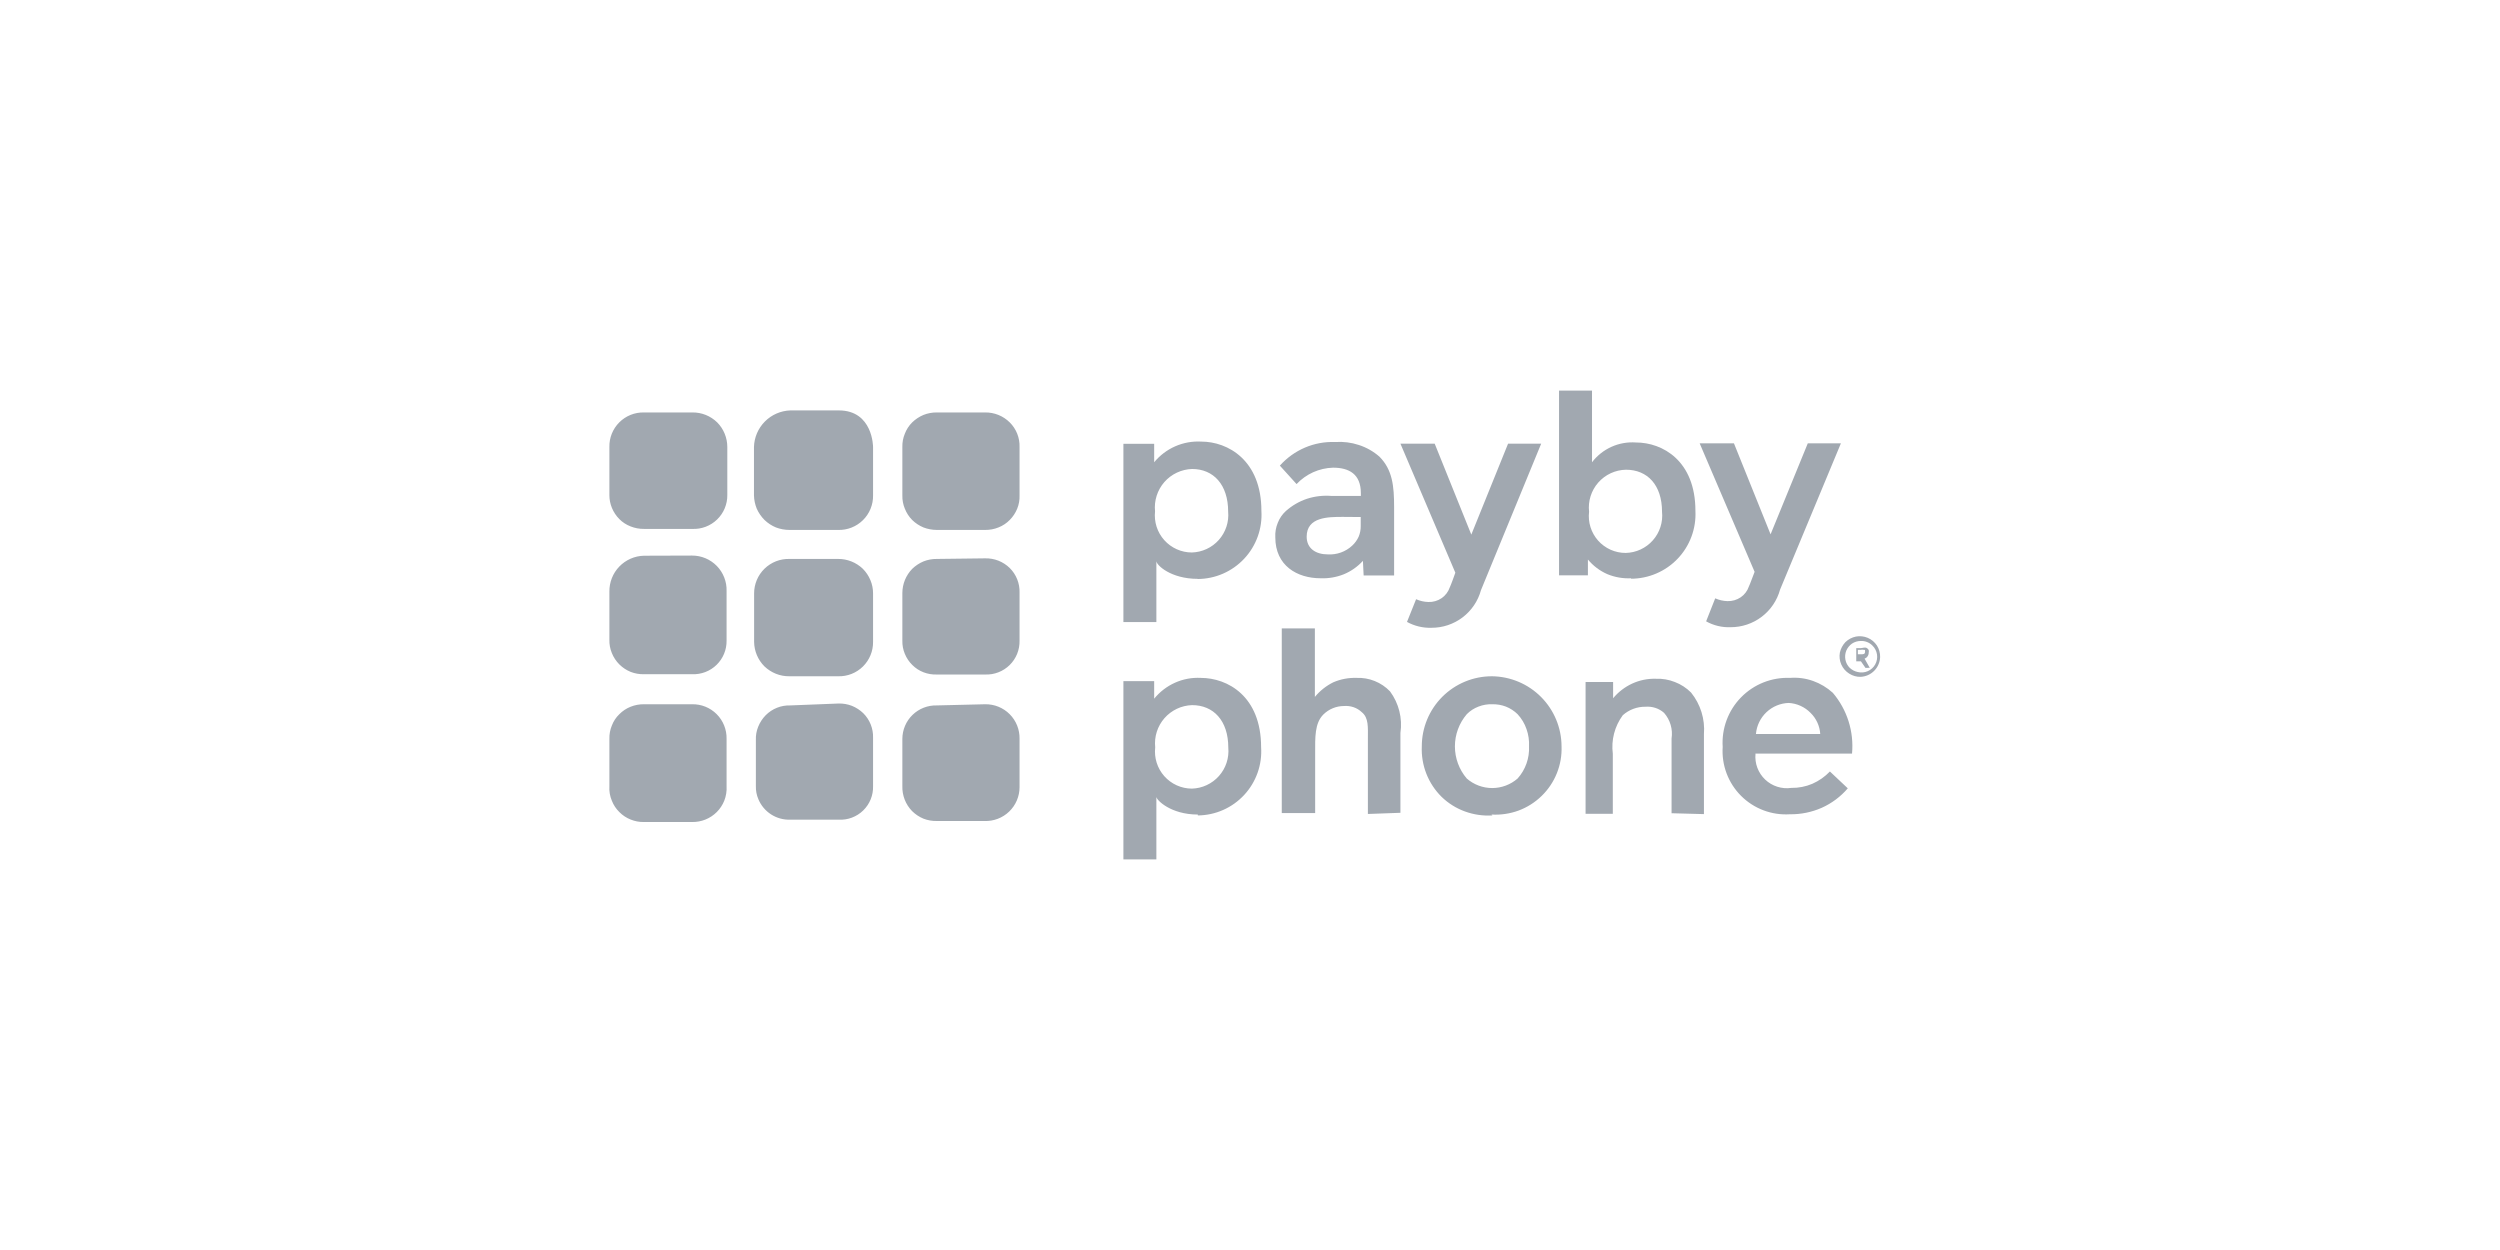 <svg xmlns="http://www.w3.org/2000/svg" width="160" height="80" viewBox="0 0 160 80" fill="none"><g clip-path="url(#clip0)"><path d="M76.661 37.047C74.917 37.047 74.008 36.156 74.008 35.912V39.812H71.898V28.403H73.867V29.584C74.23 29.143 74.691 28.794 75.214 28.564C75.737 28.334 76.306 28.231 76.877 28.262C78.583 28.262 80.73 29.453 80.73 32.697C80.764 33.255 80.684 33.813 80.495 34.339C80.306 34.865 80.012 35.347 79.63 35.755C79.248 36.163 78.787 36.489 78.275 36.713C77.763 36.937 77.21 37.053 76.652 37.056L76.661 37.047ZM76.295 30.015C75.957 30.025 75.625 30.105 75.32 30.249C75.014 30.393 74.741 30.598 74.518 30.853C74.296 31.107 74.128 31.405 74.026 31.727C73.923 32.049 73.888 32.389 73.923 32.725C73.887 33.056 73.92 33.391 74.021 33.709C74.123 34.026 74.29 34.319 74.512 34.567C74.734 34.816 75.006 35.015 75.31 35.151C75.614 35.288 75.943 35.359 76.277 35.359C76.604 35.35 76.927 35.274 77.224 35.136C77.522 34.998 77.787 34.8 78.005 34.555C78.223 34.309 78.388 34.022 78.491 33.711C78.594 33.399 78.631 33.07 78.602 32.744C78.602 31.019 77.664 30.015 76.295 30.015ZM87.273 36.831L87.227 35.894C86.886 36.268 86.466 36.563 85.998 36.756C85.528 36.943 85.023 37.029 84.517 37.009C83.008 37.009 81.62 36.194 81.62 34.394C81.601 34.073 81.656 33.752 81.78 33.456C81.891 33.17 82.068 32.913 82.295 32.706C82.69 32.354 83.153 32.086 83.655 31.919C84.16 31.757 84.692 31.697 85.22 31.74H87.095V31.562C87.095 30.344 86.345 29.931 85.314 29.931C84.875 29.944 84.443 30.043 84.042 30.223C83.642 30.404 83.281 30.661 82.98 30.981L81.911 29.8C82.355 29.303 82.902 28.909 83.514 28.647C84.126 28.385 84.789 28.263 85.455 28.29C85.965 28.254 86.478 28.317 86.964 28.478C87.451 28.635 87.901 28.89 88.286 29.228C89.12 30.072 89.223 31.103 89.223 32.462V36.831H87.273ZM85.942 33.081C85.005 33.081 83.627 33.081 83.627 34.347C83.627 35.115 84.227 35.481 84.977 35.481C85.262 35.498 85.548 35.457 85.817 35.361C86.086 35.264 86.333 35.114 86.542 34.919C86.716 34.757 86.857 34.563 86.955 34.347C87.046 34.127 87.091 33.891 87.086 33.653V33.09L85.942 33.081ZM94.783 37.769C94.593 38.463 94.18 39.075 93.607 39.511C93.034 39.946 92.334 40.181 91.614 40.178C91.068 40.196 90.527 40.066 90.048 39.803L90.63 38.35C90.878 38.46 91.146 38.52 91.417 38.528C91.717 38.538 92.013 38.453 92.261 38.284C92.506 38.116 92.69 37.872 92.786 37.59C92.842 37.487 93.095 36.794 93.142 36.653L89.627 28.394H91.82L94.164 34.215L96.517 28.394H98.636L94.783 37.769Z" fill="#A1A8B0"></path><path d="M104.401 37.009C103.879 37.036 103.357 36.946 102.873 36.747C102.39 36.536 101.963 36.215 101.626 35.809V36.822H99.779V25H101.889V29.584C102.216 29.157 102.644 28.817 103.135 28.596C103.626 28.375 104.164 28.28 104.701 28.319C106.398 28.319 108.507 29.481 108.507 32.697C108.535 33.257 108.449 33.817 108.254 34.342C108.059 34.868 107.759 35.349 107.372 35.755C106.985 36.161 106.52 36.484 106.004 36.704C105.489 36.925 104.934 37.038 104.373 37.038L104.401 37.009ZM104.064 30.062C103.727 30.068 103.394 30.144 103.088 30.286C102.782 30.428 102.509 30.632 102.287 30.885C102.065 31.138 101.898 31.435 101.797 31.757C101.696 32.079 101.663 32.418 101.701 32.753C101.661 33.084 101.692 33.42 101.792 33.738C101.892 34.056 102.058 34.349 102.279 34.599C102.501 34.848 102.773 35.047 103.077 35.183C103.382 35.319 103.712 35.389 104.045 35.388C104.375 35.38 104.7 35.305 104.999 35.166C105.298 35.026 105.566 34.827 105.784 34.579C106.003 34.332 106.167 34.042 106.268 33.728C106.369 33.413 106.404 33.081 106.37 32.753C106.37 31.038 105.432 30.062 104.064 30.062ZM113.926 37.731C113.736 38.425 113.323 39.038 112.75 39.473C112.178 39.909 111.477 40.143 110.757 40.141C110.211 40.163 109.669 40.033 109.192 39.766L109.773 38.294C110.021 38.404 110.289 38.464 110.561 38.472C110.86 38.481 111.155 38.396 111.404 38.228C111.65 38.06 111.834 37.816 111.929 37.534C111.986 37.431 112.239 36.728 112.295 36.597L108.779 28.375H110.973L113.317 34.197L115.698 28.375H117.817L113.926 37.731Z" fill="#A1A8B0"></path><path d="M76.661 52.131C74.917 52.131 74.008 51.194 74.008 50.997V55H71.898V43.591H73.867V44.716C74.225 44.276 74.681 43.926 75.198 43.694C75.716 43.461 76.282 43.355 76.848 43.385C78.564 43.385 80.711 44.556 80.711 47.819C80.748 48.376 80.671 48.934 80.485 49.459C80.298 49.985 80.007 50.467 79.628 50.876C79.248 51.285 78.79 51.613 78.28 51.838C77.769 52.064 77.219 52.182 76.661 52.188V52.131ZM76.295 45.128C75.959 45.138 75.628 45.217 75.323 45.361C75.019 45.505 74.747 45.709 74.525 45.963C74.303 46.216 74.136 46.513 74.034 46.834C73.932 47.155 73.898 47.493 73.933 47.828C73.895 48.16 73.927 48.495 74.027 48.813C74.127 49.131 74.293 49.424 74.514 49.674C74.735 49.923 75.007 50.123 75.31 50.261C75.614 50.398 75.943 50.47 76.277 50.472C76.606 50.463 76.929 50.387 77.228 50.248C77.526 50.109 77.793 49.911 78.012 49.665C78.231 49.419 78.397 49.13 78.5 48.818C78.603 48.505 78.641 48.175 78.611 47.847C78.611 46.122 77.664 45.128 76.295 45.128ZM87.545 52.094V47.266C87.545 46.553 87.602 45.935 87.152 45.578C87.002 45.435 86.823 45.327 86.627 45.26C86.427 45.193 86.217 45.168 86.008 45.185C85.516 45.187 85.045 45.382 84.695 45.728C84.133 46.291 84.17 47.2 84.17 48.194V52.038H82.033V40.216H84.152V44.603C84.474 44.21 84.877 43.891 85.333 43.666C85.8 43.465 86.306 43.369 86.814 43.385C87.213 43.368 87.61 43.436 87.98 43.585C88.35 43.733 88.685 43.959 88.961 44.247C89.527 45.011 89.766 45.969 89.627 46.91V52.019L87.545 52.094ZM95.514 52.188C94.918 52.225 94.322 52.139 93.761 51.935C93.2 51.732 92.689 51.413 92.261 50.997C91.837 50.578 91.505 50.074 91.287 49.519C91.069 48.963 90.969 48.368 90.995 47.772C90.994 47.182 91.109 46.597 91.335 46.052C91.56 45.507 91.891 45.011 92.308 44.594C92.725 44.177 93.221 43.846 93.766 43.621C94.311 43.395 94.896 43.28 95.486 43.281C96.668 43.294 97.798 43.771 98.631 44.609C99.464 45.448 99.934 46.581 99.939 47.763C99.961 48.352 99.859 48.94 99.639 49.487C99.42 50.035 99.087 50.53 98.664 50.941C98.241 51.353 97.737 51.672 97.183 51.878C96.631 52.079 96.044 52.165 95.458 52.131L95.514 52.188ZM97.127 45.71C96.912 45.498 96.657 45.332 96.377 45.222C96.098 45.116 95.802 45.065 95.505 45.072C95.204 45.061 94.904 45.112 94.623 45.222C94.341 45.328 94.085 45.494 93.873 45.71C93.383 46.283 93.114 47.013 93.114 47.767C93.114 48.522 93.383 49.252 93.873 49.825C94.324 50.218 94.902 50.435 95.5 50.435C96.098 50.435 96.676 50.218 97.127 49.825C97.632 49.26 97.894 48.52 97.858 47.763C97.876 47.39 97.822 47.018 97.698 46.666C97.577 46.31 97.382 45.985 97.127 45.71ZM106.98 52.047V47.266C107.024 46.974 107.005 46.676 106.922 46.393C106.84 46.109 106.696 45.847 106.502 45.625C106.341 45.482 106.153 45.373 105.948 45.306C105.743 45.239 105.526 45.214 105.311 45.231C104.776 45.224 104.257 45.418 103.858 45.775C103.335 46.484 103.107 47.367 103.22 48.241V52.085H101.477V43.647H103.239V44.688C103.57 44.288 103.987 43.968 104.458 43.75C104.933 43.531 105.453 43.425 105.977 43.441C106.39 43.424 106.802 43.495 107.186 43.647C107.577 43.795 107.932 44.026 108.227 44.322C108.833 45.071 109.129 46.024 109.052 46.985V52.103L106.98 52.047ZM112.352 48.241C112.323 48.545 112.363 48.851 112.47 49.137C112.577 49.423 112.748 49.681 112.969 49.891C113.19 50.102 113.456 50.259 113.747 50.351C114.038 50.444 114.346 50.469 114.648 50.425C115.109 50.432 115.565 50.343 115.989 50.163C116.412 49.977 116.794 49.709 117.114 49.375L118.258 50.453C117.8 50.987 117.231 51.413 116.589 51.7C115.948 51.982 115.255 52.123 114.555 52.113C113.979 52.15 113.402 52.064 112.863 51.86C112.323 51.657 111.833 51.34 111.426 50.932C111.018 50.524 110.703 50.033 110.5 49.493C110.298 48.953 110.213 48.376 110.252 47.8C110.214 47.219 110.3 46.637 110.502 46.092C110.704 45.546 111.018 45.049 111.425 44.633C111.832 44.216 112.321 43.89 112.862 43.675C113.403 43.46 113.983 43.361 114.564 43.385C115.063 43.346 115.565 43.413 116.036 43.581C116.504 43.748 116.934 44.006 117.302 44.341C117.755 44.875 118.097 45.494 118.308 46.162C118.519 46.83 118.594 47.534 118.53 48.231H112.333L112.352 48.241ZM114.489 44.988C113.955 45.002 113.444 45.212 113.055 45.579C112.666 45.946 112.426 46.443 112.38 46.975H116.495C116.464 46.464 116.243 45.983 115.877 45.625C115.505 45.243 115.003 45.016 114.47 44.988H114.489Z" fill="#A1A8B0"></path><path d="M41.213 26.397C40.921 26.39 40.63 26.443 40.359 26.552C40.088 26.661 39.841 26.824 39.635 27.031C39.428 27.237 39.265 27.484 39.156 27.755C39.047 28.026 38.994 28.317 39.001 28.609V31.684C39 31.964 39.054 32.241 39.16 32.5C39.27 32.77 39.433 33.015 39.638 33.222C39.843 33.428 40.089 33.587 40.36 33.691C40.631 33.799 40.921 33.853 41.213 33.85H44.298C44.59 33.864 44.883 33.818 45.157 33.715C45.432 33.611 45.682 33.453 45.893 33.249C46.104 33.045 46.271 32.801 46.383 32.53C46.496 32.259 46.552 31.968 46.548 31.675V28.609C46.548 28.317 46.49 28.027 46.379 27.756C46.269 27.486 46.106 27.241 45.901 27.034C45.691 26.829 45.442 26.666 45.169 26.556C44.898 26.448 44.608 26.393 44.316 26.397H41.213ZM41.213 35.566C40.616 35.58 40.05 35.83 39.635 36.26C39.221 36.69 38.993 37.266 39.001 37.862V40.938C38.992 41.233 39.046 41.527 39.16 41.8C39.269 42.071 39.432 42.316 39.638 42.522C39.845 42.727 40.09 42.89 40.36 43C40.632 43.106 40.922 43.157 41.213 43.15H44.298C44.585 43.161 44.872 43.114 45.141 43.011C45.41 42.908 45.655 42.751 45.861 42.55C46.067 42.349 46.23 42.109 46.34 41.843C46.45 41.577 46.505 41.291 46.501 41.003V37.825C46.51 37.529 46.459 37.235 46.351 36.959C46.244 36.684 46.082 36.433 45.876 36.221C45.669 36.01 45.422 35.842 45.15 35.727C44.877 35.613 44.584 35.555 44.288 35.556L41.213 35.566ZM41.213 45.072C40.921 45.068 40.631 45.123 40.36 45.231C40.089 45.338 39.843 45.501 39.638 45.709C39.427 45.911 39.263 46.158 39.16 46.431C39.047 46.701 38.993 46.992 39.001 47.284V50.312C38.979 50.633 39.034 50.955 39.16 51.25C39.267 51.522 39.43 51.768 39.638 51.972C39.843 52.18 40.089 52.343 40.36 52.45C40.628 52.559 40.915 52.614 41.204 52.609H44.298C44.59 52.613 44.88 52.559 45.151 52.45C45.421 52.341 45.666 52.178 45.873 51.972C46.079 51.766 46.241 51.52 46.351 51.25C46.469 50.952 46.52 50.632 46.501 50.312V47.284C46.507 46.992 46.454 46.702 46.345 46.43C46.236 46.159 46.074 45.912 45.867 45.706C45.66 45.499 45.414 45.336 45.142 45.227C44.871 45.118 44.581 45.066 44.288 45.072H41.213ZM50.588 26.266C49.974 26.285 49.389 26.538 48.955 26.974C48.521 27.409 48.27 27.995 48.254 28.609V31.703C48.261 31.996 48.322 32.285 48.432 32.556C48.552 32.825 48.721 33.07 48.929 33.278C49.141 33.482 49.389 33.644 49.66 33.756C49.935 33.861 50.228 33.915 50.523 33.916H53.635C53.929 33.925 54.222 33.874 54.496 33.766C54.77 33.658 55.02 33.496 55.229 33.289C55.439 33.082 55.604 32.835 55.715 32.562C55.826 32.29 55.881 31.997 55.876 31.703V28.609C55.876 28.609 55.876 26.266 53.682 26.266H50.588ZM50.532 35.772C50.236 35.763 49.942 35.814 49.666 35.921C49.391 36.029 49.14 36.19 48.928 36.397C48.716 36.603 48.548 36.85 48.434 37.123C48.32 37.396 48.262 37.689 48.263 37.984V41.078C48.27 41.67 48.509 42.236 48.929 42.653C49.141 42.854 49.389 43.013 49.66 43.122C49.934 43.231 50.227 43.285 50.523 43.281H53.645C53.937 43.289 54.228 43.237 54.501 43.13C54.773 43.022 55.021 42.86 55.229 42.655C55.437 42.449 55.602 42.203 55.713 41.932C55.824 41.661 55.88 41.371 55.876 41.078V37.984C55.878 37.691 55.82 37.401 55.707 37.131C55.594 36.858 55.428 36.61 55.219 36.4C54.793 35.993 54.225 35.767 53.635 35.772H50.532ZM50.579 45.147C50.287 45.138 49.997 45.188 49.726 45.297C49.455 45.405 49.209 45.568 49.004 45.775C48.798 45.985 48.636 46.234 48.526 46.506C48.415 46.776 48.364 47.068 48.376 47.359V50.312C48.368 50.599 48.422 50.884 48.535 51.147C48.701 51.548 48.986 51.889 49.351 52.123C49.717 52.358 50.145 52.475 50.579 52.459H53.673C53.961 52.475 54.25 52.431 54.521 52.329C54.791 52.227 55.038 52.071 55.245 51.869C55.452 51.667 55.615 51.425 55.724 51.157C55.832 50.889 55.884 50.602 55.876 50.312V47.219C55.885 46.927 55.834 46.637 55.726 46.366C55.618 46.095 55.455 45.849 55.248 45.644C55.039 45.443 54.794 45.284 54.526 45.175C54.254 45.069 53.964 45.018 53.673 45.025L50.579 45.147ZM59.954 26.397C59.662 26.393 59.372 26.448 59.101 26.556C58.832 26.669 58.587 26.831 58.379 27.034C58.173 27.239 58.013 27.485 57.91 27.756C57.797 28.026 57.743 28.317 57.751 28.609V31.703C57.743 31.996 57.797 32.286 57.91 32.556C58.016 32.826 58.175 33.072 58.379 33.278C58.587 33.482 58.832 33.644 59.101 33.756C59.373 33.86 59.662 33.914 59.954 33.916H63.048C63.34 33.919 63.63 33.865 63.901 33.756C64.172 33.65 64.418 33.487 64.623 33.278C64.828 33.072 64.991 32.826 65.101 32.556C65.211 32.286 65.262 31.995 65.251 31.703V28.609C65.26 28.318 65.209 28.027 65.101 27.756C64.993 27.485 64.83 27.239 64.623 27.034C64.416 26.828 64.17 26.666 63.9 26.556C63.629 26.447 63.339 26.392 63.048 26.397H59.954ZM59.954 35.772C59.662 35.768 59.372 35.823 59.101 35.931C58.832 36.044 58.587 36.206 58.379 36.409C57.979 36.821 57.754 37.372 57.751 37.947V41.003C57.743 41.292 57.798 41.58 57.91 41.847C58.019 42.114 58.182 42.357 58.388 42.559C58.593 42.765 58.839 42.925 59.11 43.028C59.379 43.131 59.666 43.179 59.954 43.169H63.048C63.337 43.18 63.625 43.133 63.895 43.028C64.165 42.924 64.411 42.766 64.618 42.563C64.824 42.36 64.987 42.117 65.096 41.849C65.205 41.58 65.257 41.292 65.251 41.003V37.928C65.26 37.636 65.209 37.346 65.101 37.075C64.993 36.804 64.83 36.558 64.623 36.353C64.415 36.15 64.169 35.99 63.898 35.883C63.627 35.777 63.338 35.727 63.048 35.734L59.954 35.772ZM59.954 45.147C59.668 45.139 59.384 45.189 59.117 45.293C58.851 45.397 58.608 45.553 58.403 45.752C58.197 45.951 58.034 46.189 57.922 46.453C57.81 46.716 57.752 46.998 57.751 47.284V50.312C57.742 50.606 57.793 50.898 57.899 51.172C58.005 51.446 58.165 51.695 58.37 51.906C58.579 52.115 58.828 52.281 59.101 52.394C59.372 52.499 59.662 52.55 59.954 52.544H63.001C63.292 52.555 63.583 52.508 63.855 52.404C64.128 52.3 64.377 52.142 64.587 51.94C64.797 51.738 64.964 51.495 65.078 51.227C65.192 50.958 65.251 50.67 65.251 50.378V47.284C65.257 46.993 65.204 46.703 65.096 46.432C64.988 46.162 64.826 45.916 64.62 45.709C64.415 45.502 64.169 45.34 63.899 45.23C63.629 45.121 63.339 45.067 63.048 45.072L59.954 45.147Z" fill="#A1A8B0"></path><path d="M119.091 43.318C118.829 43.326 118.571 43.254 118.35 43.112C118.128 42.974 117.952 42.773 117.845 42.534C117.738 42.295 117.705 42.029 117.75 41.772C117.805 41.518 117.928 41.285 118.106 41.096C118.292 40.915 118.527 40.792 118.781 40.74C119.036 40.692 119.3 40.721 119.538 40.823C119.777 40.925 119.98 41.095 120.122 41.312C120.264 41.533 120.335 41.791 120.328 42.053C120.317 42.385 120.179 42.7 119.945 42.935C119.71 43.17 119.395 43.307 119.063 43.318H119.091ZM119.091 41.022C118.891 41.021 118.695 41.08 118.528 41.19C118.367 41.304 118.241 41.459 118.163 41.64C118.088 41.825 118.069 42.026 118.106 42.221C118.143 42.417 118.238 42.597 118.378 42.737C118.521 42.874 118.7 42.968 118.894 43.009C119.108 43.062 119.334 43.044 119.537 42.955C119.74 42.867 119.908 42.714 120.015 42.521C120.121 42.327 120.161 42.104 120.128 41.885C120.095 41.667 119.991 41.465 119.831 41.312C119.735 41.215 119.619 41.139 119.491 41.09C119.364 41.039 119.227 41.016 119.091 41.022ZM119.391 42.746L119.1 42.325H118.8V41.481H119.072C119.213 41.481 119.363 41.397 119.484 41.481C119.533 41.509 119.573 41.552 119.597 41.603C119.611 41.655 119.611 41.71 119.597 41.762C119.599 41.847 119.575 41.93 119.528 42C119.481 42.071 119.413 42.125 119.334 42.156L119.663 42.737L119.391 42.746ZM119.306 41.593C119.226 41.575 119.143 41.575 119.063 41.593H118.903V41.875H119.063C119.259 41.875 119.363 41.875 119.363 41.706C119.363 41.537 119.363 41.612 119.306 41.593Z" fill="#A1A8B0"></path></g><defs><clipPath id="clip0"><rect width="81.356" height="30" fill="white" transform="translate(39 25)"></rect></clipPath></defs></svg>